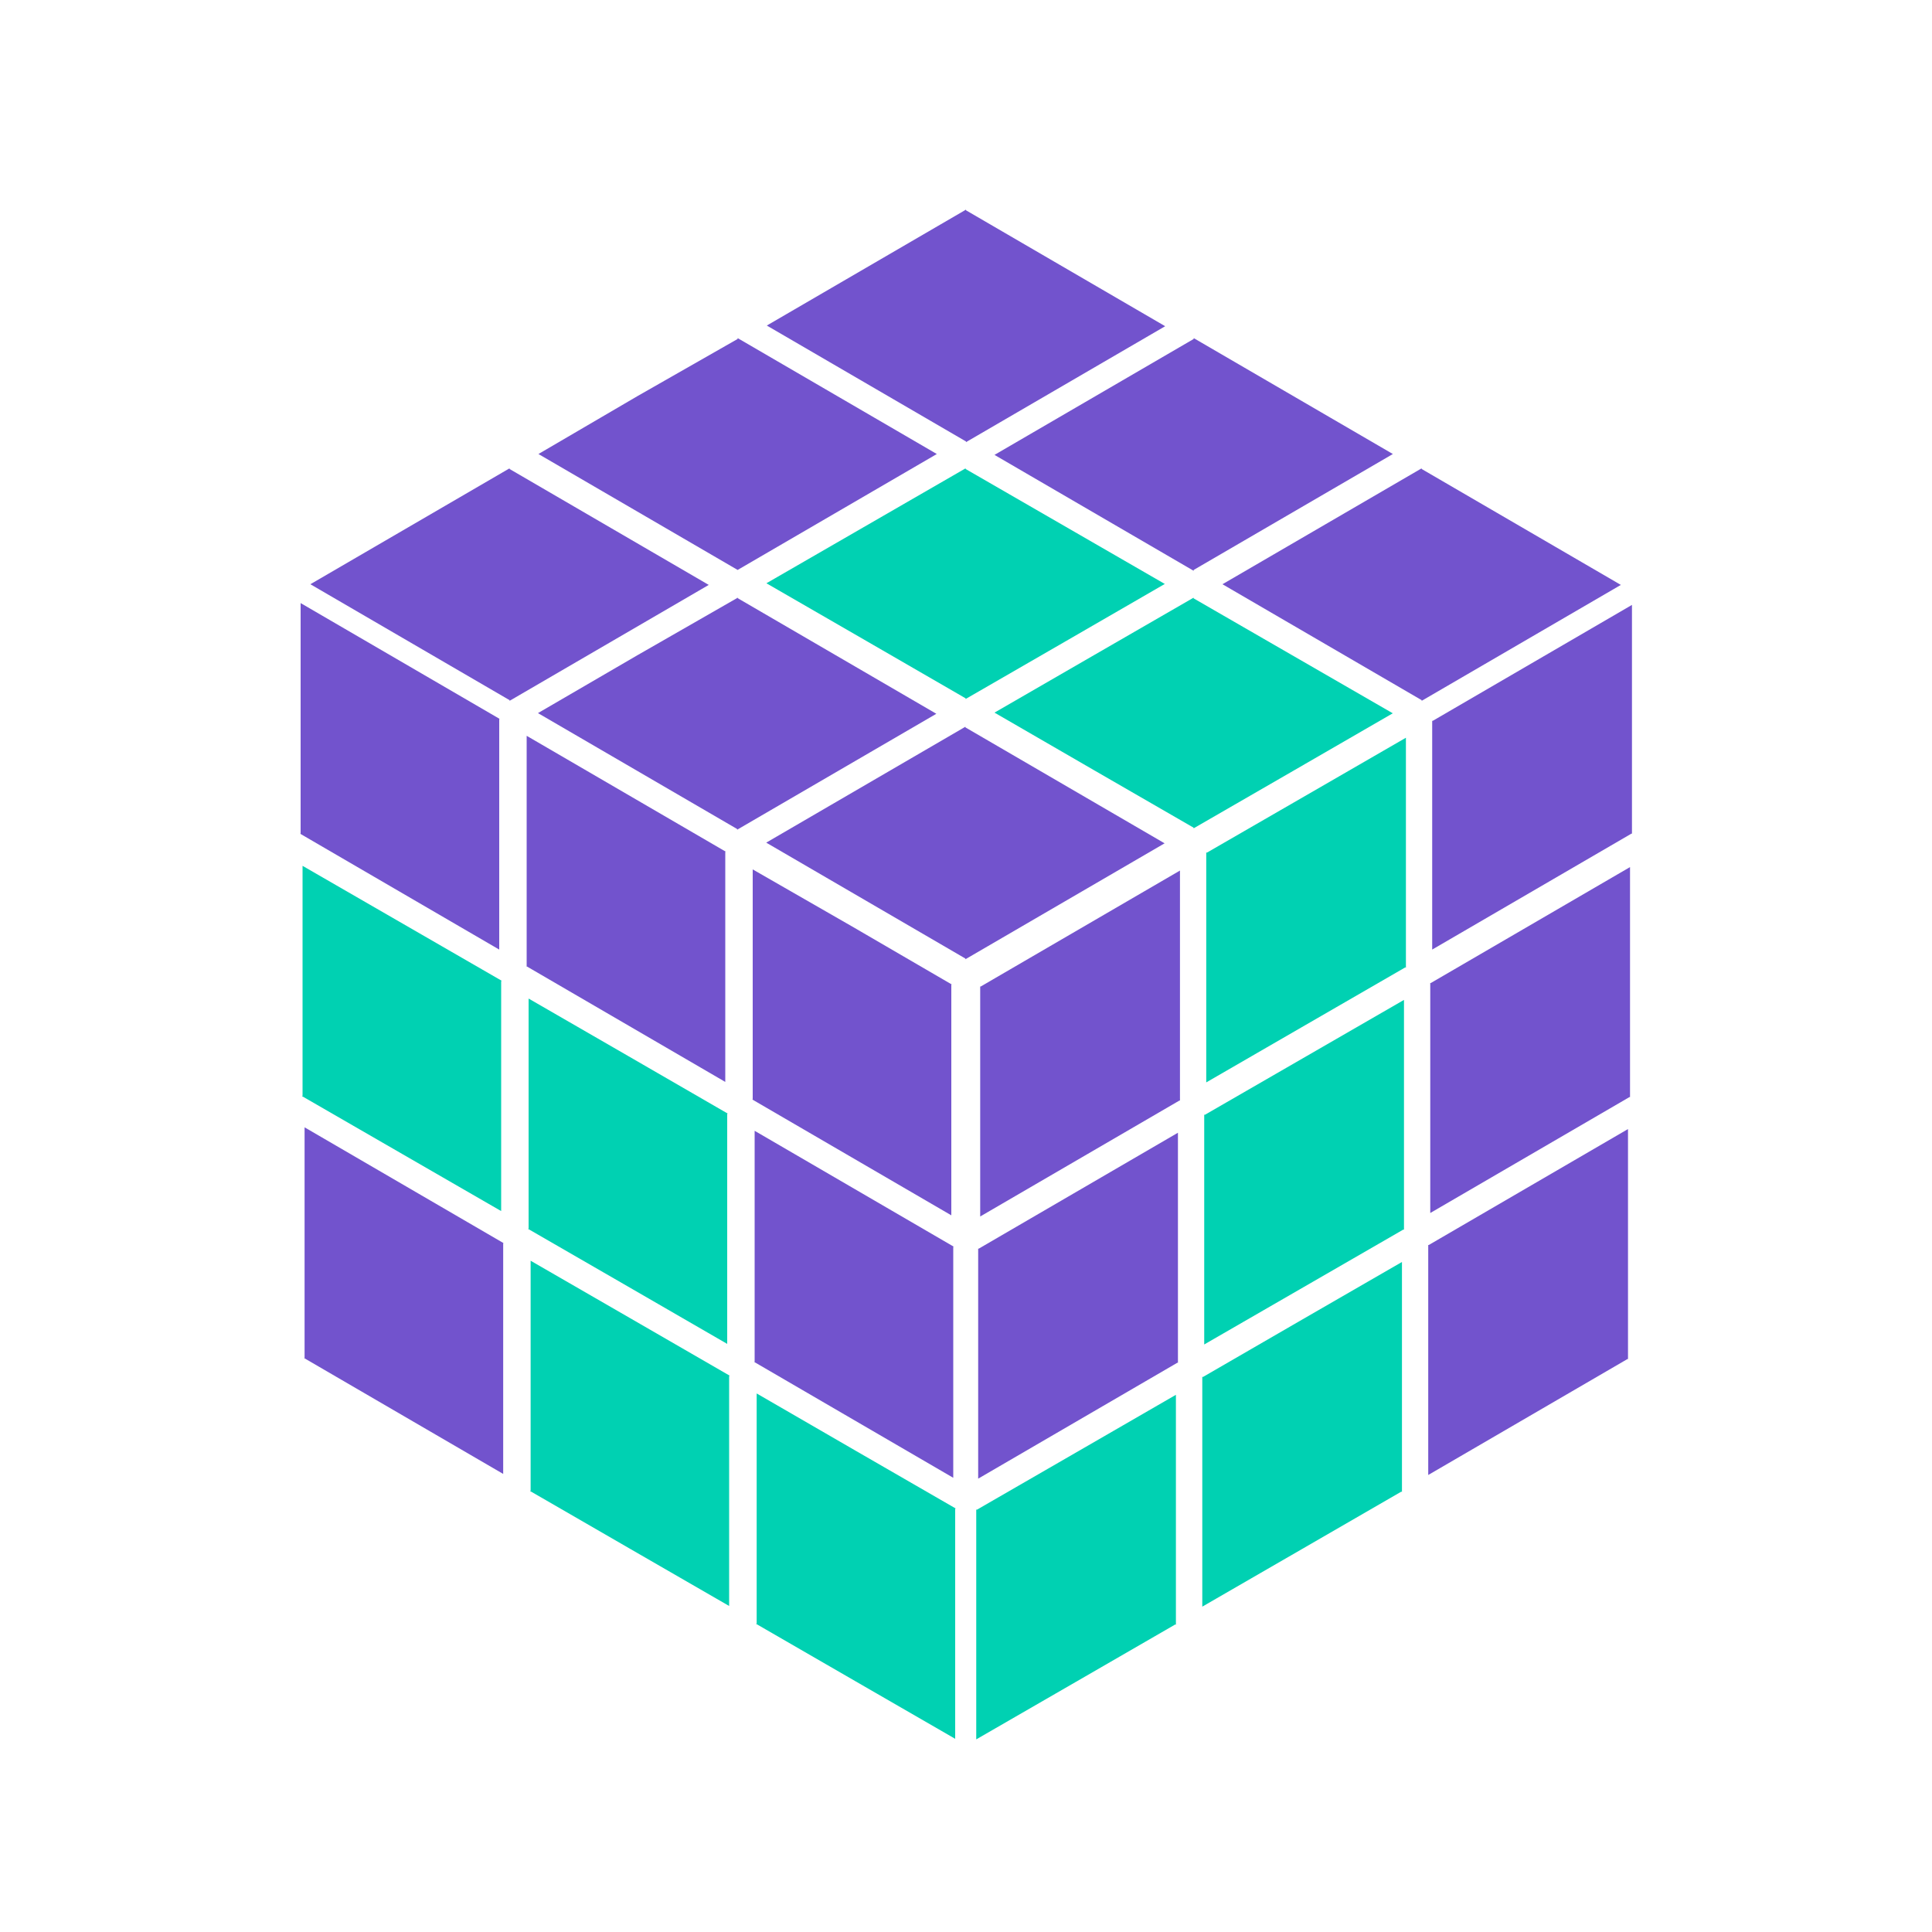 <svg id="图层_1" data-name="图层 1" xmlns="http://www.w3.org/2000/svg" viewBox="0 0 200 200"><defs><style>.cls-1{fill:#7253cd;}.cls-2{fill:#00d1b2;}</style></defs><title>course-iclass-numpy</title><polygon class="cls-1" points="86.34 33.6 99.9 25.77 113.58 33.67 100.02 41.5 86.34 33.6"/><path class="cls-1" d="M99.9,29.82l6.68,3.86L100,37.46,93.34,33.6l6.56-3.79M100,21.7l-10.31,6-10.31,6,10.31,6,10.31,6v.07l10.31-6,10.31-6-10.31-6-10.31-6V21.7Z"/><polygon class="cls-2" points="99.96 48.48 89.65 54.43 79.34 60.38 89.65 66.33 99.96 72.29 99.96 72.36 110.27 66.41 120.58 60.45 110.27 54.5 99.96 48.55 99.96 48.48"/><polygon class="cls-1" points="109.95 46.99 123.5 39.17 137.18 47.06 123.63 54.89 109.95 46.99"/><path class="cls-1" d="M123.5,43.21l6.68,3.86-6.56,3.79L116.95,47l6.56-3.79m.06-8.12-10.31,6-10.31,6,10.31,6,10.31,6V59l10.31-6,10.31-6-10.31-6-10.31-6v-.07Z"/><polygon class="cls-1" points="62.74 46.99 76.3 39.17 89.97 47.06 76.42 54.89 62.74 46.99"/><path class="cls-1" d="M76.3,43.21,83,47.06l-6.56,3.79L69.74,47l6.56-3.79m.06-8.12L66,41,55.74,47l10.31,6,10.31,6V59l10.31-6,10.31-6-10.31-6-10.31-6v-.07Z"/><polygon class="cls-1" points="86.34 87.17 99.9 79.34 113.58 87.23 100.02 95.06 86.34 87.17"/><path class="cls-1" d="M99.9,83.38l6.68,3.86L100,91l-6.68-3.86,6.56-3.79m.06-8.12-10.31,6-10.31,6,10.31,6,10.31,6v.07l10.31-6,10.31-6-10.31-6-10.31-6v-.07Z"/><polygon class="cls-2" points="123.56 61.87 113.25 67.82 102.95 73.77 113.25 79.73 123.56 85.68 123.56 85.75 133.87 79.8 144.18 73.84 133.87 67.89 123.56 61.94 123.56 61.87"/><polygon class="cls-1" points="62.74 73.77 76.3 65.95 89.97 73.84 76.42 81.67 62.74 73.77"/><path class="cls-1" d="M76.3,70,83,73.84l-6.56,3.79-6.68-3.86L76.3,70m.06-8.12L66,67.82l-10.31,6,10.31,6,10.31,6v.07l10.31-6,10.31-6-10.31-6-10.31-6v-.07Z"/><polygon class="cls-1" points="39.13 60.38 52.69 52.56 66.37 60.45 52.81 68.28 39.13 60.38"/><path class="cls-1" d="M52.69,56.6l6.68,3.86-6.56,3.79-6.68-3.86,6.56-3.79m.06-8.12-10.31,6-10.31,6,10.31,6,10.31,6v.07l10.31-6,10.31-6-10.31-6-10.31-6v-.07Z"/><polygon class="cls-1" points="133.55 60.38 147.11 52.56 160.78 60.45 147.23 68.28 133.55 60.38"/><path class="cls-1" d="M147.11,56.6l6.68,3.86-6.56,3.79-6.68-3.86,6.56-3.79m.06-8.12-10.31,6-10.31,6,10.31,6,10.31,6v.07l10.31-6,10.31-6-10.31-6-10.31-6v-.07Z"/><polygon class="cls-1" points="104.97 104.08 118.65 96.18 118.65 111.83 104.97 119.73 104.97 104.08"/><path class="cls-1" d="M115.15,102.24v7.57l-6.68,3.86V106.1l6.68-3.86m7-12.12-10.31,6-10.31,6-.06,0v23.81l10.31-6,10.31-6,.06,0V90.12Z"/><polygon class="cls-2" points="124.66 115.38 124.66 127.28 124.66 139.18 134.97 133.23 145.28 127.28 145.34 127.31 145.34 115.41 145.34 103.51 135.03 109.46 124.72 115.41 124.66 115.38"/><polygon class="cls-2" points="124.87 88.24 124.87 100.14 124.87 112.05 135.18 106.09 145.48 100.14 145.54 100.18 145.54 88.27 145.54 76.37 135.24 82.32 124.93 88.27 124.87 88.24"/><polygon class="cls-1" points="104.76 131.21 118.44 123.31 118.44 138.97 104.76 146.87 104.76 131.21"/><path class="cls-1" d="M114.94,129.38v7.57l-6.68,3.86v-7.57l6.68-3.86m7-12.12-10.31,6-10.31,6-.06,0v23.81l10.31-6,10.31-6,.06,0V117.25Z"/><polygon class="cls-1" points="151.35 130.86 165.03 122.96 165.03 138.61 151.35 146.51 151.35 130.86"/><path class="cls-1" d="M161.53,129v7.57l-6.68,3.86v-7.57l6.68-3.86m7-12.12-10.31,6-10.31,6-.06,0v23.81l10.31-6,10.31-6,.06,0V116.9Z"/><polygon class="cls-1" points="151.56 103.72 165.24 95.82 165.24 111.48 151.56 119.37 151.56 103.72"/><path class="cls-1" d="M161.74,101.88v7.57l-6.68,3.86v-7.57l6.68-3.86m7-12.12-10.31,6-10.31,6-.06,0v23.81l10.31-6,10.31-6,.06,0V89.76Z"/><polygon class="cls-2" points="124.46 142.51 124.46 154.41 124.46 166.32 134.76 160.37 145.07 154.41 145.13 154.45 145.13 142.55 145.13 130.64 134.82 136.59 124.52 142.55 124.46 142.51"/><polygon class="cls-2" points="101.06 156.26 101.06 168.16 101.06 180.06 111.37 174.11 121.67 168.16 121.73 168.2 121.73 156.29 121.73 144.39 111.43 150.34 101.12 156.29 101.06 156.26"/><polygon class="cls-1" points="151.76 76.58 165.44 68.69 165.44 84.34 151.76 92.24 151.76 76.58"/><path class="cls-1" d="M161.94,74.75v7.57l-6.68,3.86V78.6l6.68-3.86m7-12.12-10.31,6-10.31,6-.06,0V98.3l10.31-6,10.31-6,.06,0V62.62Z"/><polygon class="cls-1" points="81.42 111.84 81.42 96.04 94.97 103.87 94.97 119.66 81.42 111.84"/><path class="cls-1" d="M84.92,102.1l6.56,3.79v7.71l-6.56-3.79V102.1M77.92,90v23.81l-.06,0,10.31,6,10.31,6V101.92l.06,0-10.31-6L77.92,90Z"/><polygon class="cls-2" points="75.34 115.28 65.03 109.32 54.72 103.37 54.72 115.28 54.72 127.18 54.66 127.21 64.97 133.16 75.28 139.12 75.28 127.21 75.28 115.31 75.34 115.28"/><polygon class="cls-1" points="81.62 138.97 81.62 123.18 95.18 131.01 95.18 146.8 81.62 138.97"/><path class="cls-1" d="M85.12,129.24,91.68,133v7.71L85.12,137v-7.71m-7-12.12v23.81l-.06,0,10.31,6,10.31,6V129.06l.06,0-10.31-6-10.31-6Z"/><polygon class="cls-1" points="58.02 98.09 58.02 82.3 71.57 90.12 71.57 105.92 58.02 98.09"/><path class="cls-1" d="M61.52,88.36l6.56,3.79v7.71l-6.56-3.79V88.36m-7-12.12V100l-.06,0,10.31,6,10.31,6V88.17l.06,0-10.31-6-10.31-6Z"/><polygon class="cls-1" points="35.03 138.62 35.03 122.82 48.59 130.65 48.59 146.44 35.03 138.62"/><path class="cls-1" d="M38.53,128.89l6.56,3.79v7.71l-6.56-3.79v-7.71m-7-12.12v23.81l-.06,0,10.31,6,10.31,6V128.7l.06,0-10.31-6-10.31-6Z"/><polygon class="cls-2" points="75.54 142.41 65.24 136.46 54.93 130.51 54.93 142.41 54.93 154.31 54.87 154.35 65.17 160.3 75.48 166.25 75.48 154.35 75.48 142.45 75.54 142.41"/><polygon class="cls-2" points="51.94 101.53 41.63 95.58 31.32 89.63 31.32 101.53 31.32 113.43 31.26 113.47 41.57 119.42 51.88 125.37 51.88 113.47 51.88 101.56 51.94 101.53"/><polygon class="cls-1" points="34.62 84.34 34.62 68.55 48.17 76.38 48.17 92.17 34.62 84.34"/><path class="cls-1" d="M38.12,74.61l6.56,3.79v7.71l-6.56-3.79V74.61m-7-12.12V86.3l-.06,0,10.31,6,10.31,6V74.43l.06,0-10.31-6-10.31-6Z"/><polygon class="cls-2" points="98.94 156.16 88.63 150.21 78.33 144.25 78.33 156.16 78.33 168.06 78.27 168.1 88.57 174.05 98.88 180 98.88 168.1 98.88 156.19 98.94 156.16"/></svg>